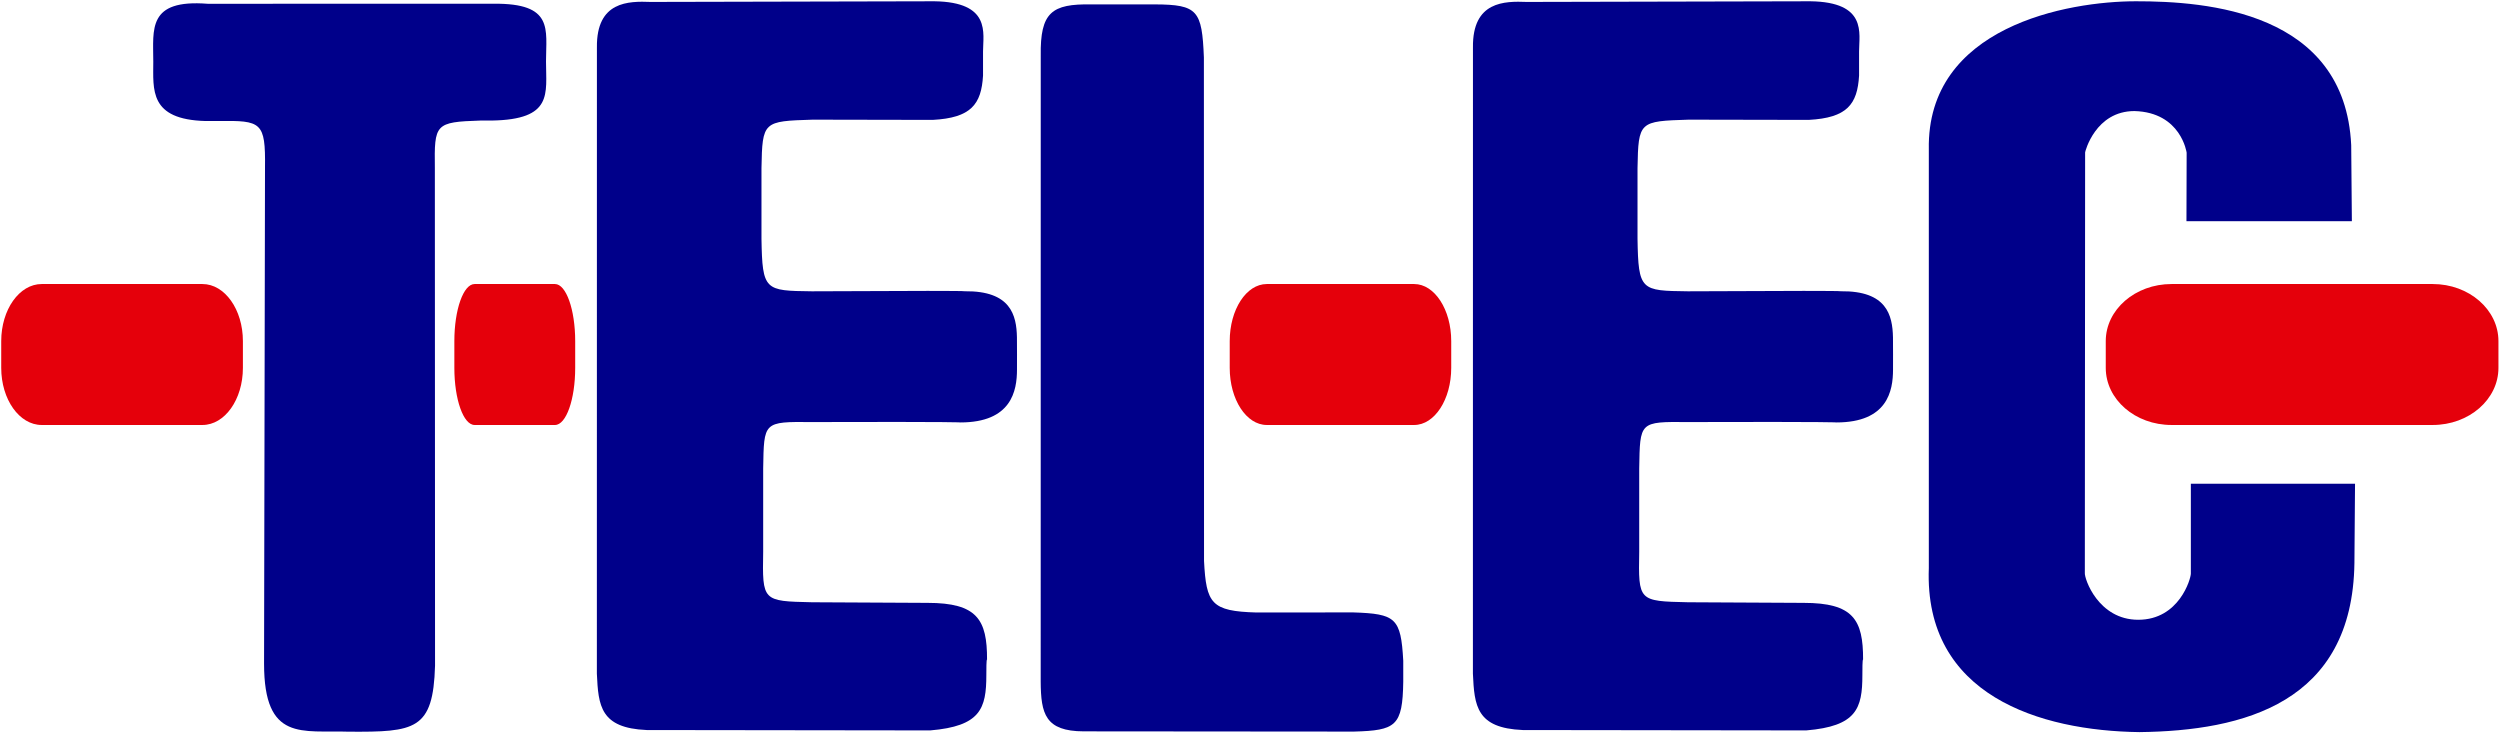 <?xml version="1.0" encoding="UTF-8"?>
<!DOCTYPE svg  PUBLIC '-//W3C//DTD SVG 1.1//EN'  'http://www.w3.org/Graphics/SVG/1.1/DTD/svg11.dtd'>
<svg width="529.43mm" height="155.31mm" fill-rule="evenodd" stroke-linejoin="round" stroke-width="28.222" preserveAspectRatio="xMidYMid" version="1.2" viewBox="0 0 52943 15531" xml:space="preserve" xmlns="http://www.w3.org/2000/svg" xmlns:ooo="http://xml.openoffice.org/svg/export">
 <defs class="ClipPathGroup">
  <clipPath id="a">
   <rect width="52943" height="15531"/>
  </clipPath>
  
 </defs>
 <defs class="TextShapeIndex">
  
 </defs>
 <defs class="EmbeddedBulletChars">
  
  
  
  
  
  
  
  
  
  
 </defs>
 
  <g class="Master_Slide">
   
   
  </g>
 
 <g class="SlideGroup">
  
   
    <g class="Slide" clip-path="url(#a)">
     <g class="Page">
      <g class="Graphic">
       <g>
        <rect class="BoundingBox" width="52943" height="15531" fill="none"/>
        <path d="m3246 1302c0-682-128-1322 1152-1222l6056-1c1279-13 1109 541 1109 1223 0 683 156 1230-1152 1251h-238c-959 32-977 68-964 1009l4 10534c-39 1365-422 1408-1830 1399-981-34-1791 222-1791-1441l20-10509c12-960-77-995-983-982h-274c-1201-31-1109-664-1109-1261z" fill="#00008a"/>
        <path d="m12641 1004c-12-981 670-981 1140-963l6006-14c1208 17 1031 679 1031 1062v512c-36 611-256 895-1066 938l-2542-5c-1048 33-1066 33-1084 1028v1493c18 1102 71 1102 1067 1114 2292-12 3172-11 3241-1 970-11 1093 505 1102 975 3 146 1 592 1 684 0 448-115 1119-1199 1119 0 0-18-17-3145-8-1031-9-1014-9-1031 986v1759c-18 1048-18 1048 1031 1071l2452 13c1048 0 1261 355 1258 1201-15-11-15 220-15 327 0 711-124 1084-1190 1173l-6003-8c-981-42-1024-511-1055-1194l1-13263v1z" fill="#00008a"/>
        <path d="m22040 1182c-14-925 235-1102 1070-1089h1350c906 4 995 129 1035 1124l3 10661c46 907 153 1066 1112 1093l2044-2c906 29 1013 118 1063 1024v444c-14 942-157 1031-1045 1056l-5722-5c-818-2-906-375-911-1051l1-13255z" fill="#00008a"/>
        <path d="m46303 4684 4-1451s-118-854-1105-881c-828 0-1045 859-1045 875l-6 8902c-14 123 284 996 1131 996 869 0 1114-871 1114-978v-1903h3477l-13 1679c-41 2966-2347 3554-4552 3581-2108-27-4563-776-4461-3473v-8865c-49-2605 2940-3140 4388-3139 1488-1 4423 213 4557 3047l14 1610h-3503z" fill="#00008a"/>
        <path d="m883 9e3c-473 0-857-541-857-1209v-567c0-668 384-1209 857-1209h3404c474 0 857 541 857 1209v567c0 668-383 1209-857 1209h-3404z" fill="#e5000b"/>
        <path d="m10051 9e3c-237 0-429-541-429-1209v-567c0-668 192-1209 429-1209h1702c236 0 428 541 428 1209v567c0 668-191 1209-428 1209h-1702z" fill="#e5000b"/>
        <path d="m26827 9e3c-434 0-785-541-785-1209v-567c0-668 351-1209 785-1209h3121c433 0 785 541 785 1209v567c0 668-352 1209-785 1209h-3121z" fill="#e5000b"/>
        <path d="m45987 9e3c-770 0-1393-541-1393-1209v-567c0-668 624-1209 1393-1209h5531c769 0 1392 541 1392 1209v567c0 668-623 1209-1392 1209h-5531z" fill="#e5000b"/>
        <path d="m31193 1004c-12-981 670-981 1140-963l6006-14c1208 17 1031 679 1031 1062v512c-36 611-256 895-1067 938l-2541-5c-1048 33-1066 33-1084 1028v1493c18 1102 71 1102 1066 1114 2293-12 3173-11 3242-1 970-11 1092 505 1102 975 3 146 1 592 1 684 0 448-115 1119-1199 1119 0 0-18-17-3146-8-1030-9-1013-9-1030 986v1759c-18 1048-18 1048 1030 1071l2453 13c1048 0 1261 355 1258 1201-15-11-15 220-15 327 0 711-124 1084-1190 1173l-6003-8c-981-42-1024-511-1055-1194l1-13263v1z" fill="#00008a"/>
       </g>
      </g>
     </g>
    </g>
   
  
 </g>
</svg>
